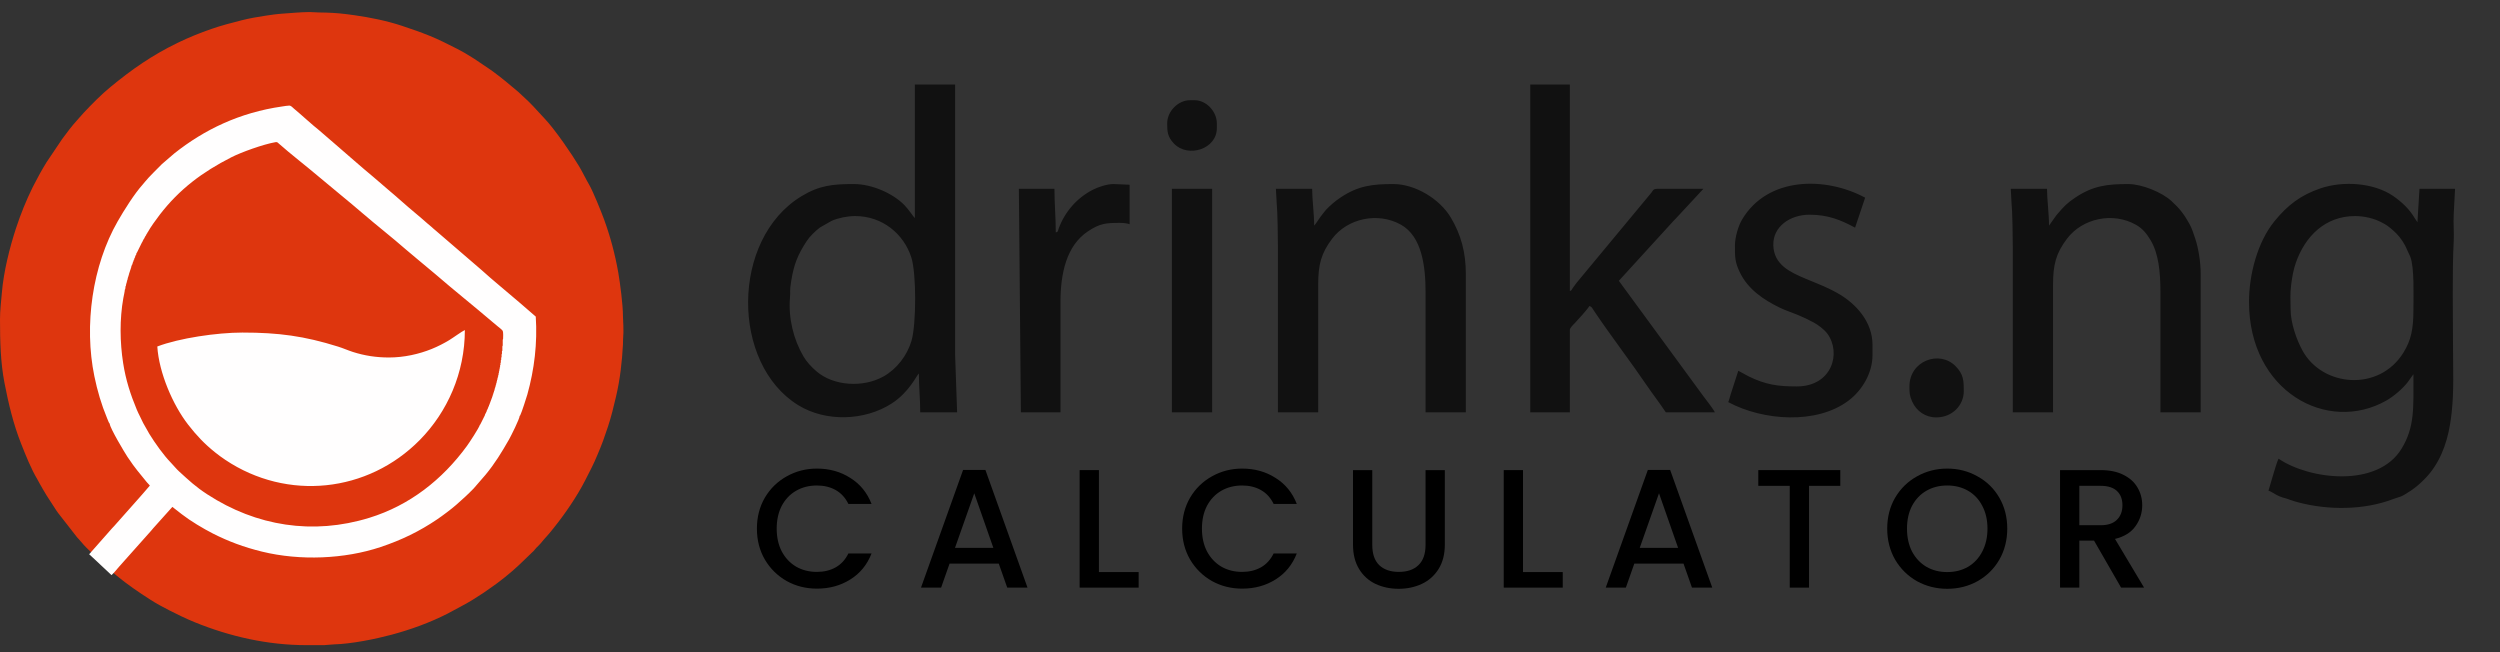 <svg width="207" height="54" viewBox="0 0 207 54" fill="none" xmlns="http://www.w3.org/2000/svg">
<rect x="0" y="0" width="207" height="54" fill="#333333" stroke="none"/>
<g clip-path="url(#clip0_177_448)">
<path fill-rule="evenodd" clip-rule="evenodd" d="M7.373 45.561C8.303 46.431 8.598 46.708 9.232 47.301L9.663 47.668C10.542 48.394 11.482 49.034 12.44 49.648C12.935 49.966 13.453 50.249 13.98 50.517C14.701 50.883 15.397 51.225 16.137 51.526C19.048 52.707 22.169 53.418 25.365 53.418H26.858C26.884 53.416 26.908 53.413 26.932 53.41L27.665 53.354C29.077 53.319 31.071 52.918 32.423 52.554C34.007 52.129 35.584 51.558 37.045 50.816L38.61 49.973C38.787 49.875 38.944 49.786 39.109 49.68L40.074 49.06C40.241 48.946 40.368 48.849 40.54 48.733C41.324 48.205 42.283 47.434 42.971 46.786L44.2 45.602C44.286 45.515 44.306 45.464 44.388 45.377C44.516 45.243 44.67 45.114 44.78 44.975C45.074 44.6 45.41 44.277 45.702 43.896C45.768 43.809 45.819 43.747 45.885 43.665C46.767 42.571 47.784 41.085 48.43 39.818C48.788 39.117 49.168 38.405 49.465 37.669C49.623 37.278 49.786 36.921 49.931 36.51C50.074 36.102 50.202 35.746 50.34 35.325C50.613 34.496 50.813 33.67 51.014 32.809C51.337 31.426 51.505 29.961 51.581 28.521C51.596 28.243 51.581 27.996 51.608 27.748C51.632 27.527 51.612 27.187 51.613 26.952C51.614 26.696 51.58 26.482 51.581 26.185C51.584 25.273 51.341 23.407 51.19 22.55C50.916 21.003 50.529 19.566 50.001 18.125C49.792 17.556 49.104 15.843 48.795 15.318C48.545 14.895 48.25 14.277 47.952 13.774C47.366 12.789 45.963 10.733 45.099 9.824L44.137 8.784C43.999 8.644 43.884 8.521 43.744 8.384L42.907 7.602C42.186 6.989 41.471 6.396 40.706 5.837L39.267 4.866C38.781 4.554 38.274 4.256 37.759 3.997C37.04 3.636 36.359 3.282 35.588 2.97C34.815 2.657 34.057 2.395 33.262 2.132C32.007 1.717 30.668 1.45 29.361 1.262C29.129 1.228 28.876 1.195 28.665 1.169C27.887 1.072 27.234 1.043 26.435 1.033L25.689 1H25.529C24.845 1.007 24.073 1.087 23.412 1.128C22.947 1.157 22.458 1.229 22.003 1.297C21.337 1.397 20.66 1.515 20.015 1.678C19.183 1.889 18.34 2.108 17.531 2.388C16.564 2.722 15.62 3.103 14.704 3.549C12.566 4.591 10.942 5.73 9.174 7.181C8.372 7.838 7.637 8.591 6.924 9.344L6.372 9.968C5.93 10.451 5.523 11.003 5.136 11.528L3.844 13.449C3.635 13.77 3.46 14.11 3.259 14.454L2.709 15.496C2.165 16.601 1.71 17.727 1.319 18.917C0.793 20.523 0.302 22.5 0.158 24.202C0.097 24.932 -0.001 25.699 5.23493e-06 26.441C0.002 28.231 0.042 29.999 0.37 31.698C0.7 33.41 1.105 35.109 1.747 36.732C2.142 37.732 2.574 38.826 3.126 39.747C3.182 39.841 3.215 39.922 3.271 40.016C3.475 40.358 3.64 40.685 3.857 41.021L4.644 42.237C4.709 42.336 4.752 42.386 4.815 42.48L6.389 44.498C6.465 44.585 6.515 44.62 6.586 44.714L6.956 45.138C7.082 45.283 7.23 45.419 7.373 45.561L7.373 45.561Z" fill="#DE360E"/>
<path fill-rule="evenodd" clip-rule="evenodd" d="M11.857 35.03C11.691 34.654 11.495 34.321 11.325 33.916C10.802 32.662 10.415 31.462 10.197 30.069C9.927 28.338 9.899 26.434 10.212 24.681C10.249 24.472 10.329 24.157 10.337 23.976L10.368 23.944L10.4 23.688L10.431 23.656V23.56L10.463 23.528V23.432L10.495 23.4V23.336L10.526 23.272V23.208L10.558 23.176V23.08L10.589 23.048V22.984L10.621 22.92V22.888L10.652 22.824V22.76L10.684 22.728V22.664L10.715 22.6V22.568L10.747 22.503V22.471L10.778 22.407V22.375L10.81 22.311V22.279L10.841 22.215V22.183L10.873 22.119C10.873 21.967 10.872 22.059 10.904 22.023C10.904 21.871 10.903 21.962 10.936 21.927L10.967 21.863V21.831L10.999 21.767C10.999 21.615 10.998 21.706 11.03 21.671L11.062 21.607C11.062 21.455 11.061 21.547 11.093 21.511L11.125 21.447C11.125 21.295 11.124 21.387 11.157 21.351L11.188 21.287C11.197 21.175 11.195 21.193 11.251 21.127L11.283 21.063C11.292 20.951 11.289 20.969 11.346 20.903L11.377 20.839L11.409 20.775L11.44 20.711L11.472 20.647L11.503 20.583L11.535 20.519L11.566 20.455L11.598 20.391L11.629 20.327L11.661 20.263L11.692 20.199L11.724 20.135L11.755 20.071L11.787 20.039V20.007L11.819 19.975V19.943L11.85 19.911V19.879L11.882 19.847V19.815L11.913 19.783L11.945 19.751V19.718L11.976 19.686V19.655L12.008 19.622V19.59L12.039 19.558L12.071 19.526V19.494L12.102 19.462V19.43L12.134 19.398L12.165 19.334L12.197 19.302V19.27L12.229 19.238C12.444 18.839 12.927 18.168 13.223 17.784C14.862 15.658 16.757 14.245 19.154 13.024C19.987 12.599 21.811 11.944 22.808 11.772C22.955 11.746 22.988 11.801 23.071 11.875C24.049 12.743 25.38 13.77 26.436 14.665C27.607 15.658 28.86 16.656 30.016 17.654C31.142 18.625 32.494 19.681 33.593 20.645C33.887 20.903 34.184 21.134 34.489 21.399L36.046 22.699C37.544 23.996 39.221 25.331 40.745 26.632C40.877 26.744 41.028 26.868 41.193 27.007C41.301 27.098 41.581 27.305 41.627 27.399C41.677 27.479 41.664 27.985 41.657 28.037C41.655 28.047 41.654 28.055 41.652 28.064C41.65 28.073 41.647 28.082 41.645 28.089L41.627 28.135V28.551C41.627 28.569 41.628 28.602 41.624 28.613C41.608 28.671 41.616 28.646 41.595 28.679V28.967C41.595 29.12 41.596 29.027 41.563 29.063V29.287L41.532 29.351V29.575L41.5 29.607V29.799L41.469 29.831V30.023L41.437 30.055V30.215L41.406 30.247V30.407L41.374 30.439V30.567L41.343 30.599V30.727L41.311 30.759V30.887L41.28 30.919V31.047L41.248 31.079V31.175L41.217 31.207V31.303L41.185 31.335V31.431L41.154 31.463V31.559L41.122 31.591V31.687L41.09 31.719V31.815L41.059 31.847V31.911L41.027 31.943V32.039L40.996 32.071V32.135L40.964 32.167V32.231L40.933 32.295V32.359L40.901 32.392V32.456L40.87 32.488V32.551L40.838 32.584V32.648L40.807 32.68V32.744L40.775 32.776V32.84L40.744 32.872V32.936L40.712 32.968V33L40.681 33.064V33.096L40.649 33.128V33.192L40.617 33.224V33.256L40.586 33.32V33.352L40.554 33.384V33.448L40.523 33.48V33.512L40.491 33.544V33.608L40.46 33.64V33.672L40.428 33.704V33.736L40.397 33.8V33.833L40.365 33.864V33.897L40.334 33.929V33.961L40.302 33.993V34.057L40.271 34.089V34.121L40.239 34.153V34.185L40.208 34.217V34.249L40.176 34.281L40.144 34.393L39.767 35.145L39.735 35.177C39.641 35.463 38.872 36.639 38.658 36.931C36.629 39.708 33.924 41.843 30.583 42.874C25.915 44.314 21.227 43.573 17.174 40.938C16.157 40.277 15.662 39.79 14.843 39.048C14.577 38.807 14.408 38.576 14.166 38.328C13.555 37.703 12.84 36.698 12.368 35.931C12.197 35.653 12.037 35.323 11.857 35.03L11.857 35.03ZM32.204 29.6C31.144 29.6 30.185 29.449 29.227 29.144C28.808 29.011 28.427 28.835 27.995 28.7C25.197 27.823 23.07 27.536 20.071 27.536C17.979 27.536 14.828 27.997 13.025 28.69C13.162 30.865 14.31 33.53 15.58 35.164C16.274 36.056 16.911 36.734 17.802 37.45C18.067 37.663 18.349 37.871 18.663 38.081C23.78 41.501 30.455 40.799 34.761 36.429C37.039 34.116 38.49 30.884 38.49 27.328C38.256 27.428 37.52 27.968 37.185 28.17C36.756 28.429 36.256 28.686 35.752 28.891C34.702 29.317 33.461 29.6 32.204 29.6V29.6ZM43.03 34.431C43.078 34.4 43.041 34.443 43.086 34.36C43.189 34.174 43.616 32.836 43.663 32.668C44.246 30.579 44.505 28.42 44.361 26.214L42.986 25.025C42.055 24.22 40.727 23.14 39.875 22.361C39.756 22.252 39.656 22.163 39.534 22.067L36.072 19.087C35.951 18.993 35.86 18.906 35.734 18.792C35.627 18.696 35.5 18.601 35.389 18.502C34.728 17.91 33.95 17.291 33.306 16.713C33.063 16.495 32.868 16.329 32.629 16.121C32.518 16.025 32.39 15.927 32.285 15.83L30.902 14.642C29.93 13.841 28.762 12.801 27.779 11.957L26.399 10.767C25.884 10.368 24.916 9.47 24.335 8.992C24.221 8.898 24.112 8.747 23.95 8.743C23.813 8.74 23.511 8.795 23.357 8.817C19.859 9.315 16.915 10.729 14.429 12.707L13.405 13.589C13.015 13.993 12.354 14.618 11.993 15.065C11.925 15.148 11.915 15.168 11.835 15.257C11.123 16.045 10.264 17.422 9.748 18.321C7.638 21.995 6.951 26.95 7.812 31.146C8.06 32.355 8.395 33.496 8.864 34.624C8.895 34.7 8.922 34.769 8.957 34.849C8.973 34.886 8.985 34.92 9.003 34.961L9.086 35.089C9.101 35.441 10.349 37.522 10.557 37.833C11.287 38.921 11.473 39.063 12.154 39.924C12.237 40.03 12.332 40.101 12.409 40.204L11.796 40.915C11.692 41.043 11.589 41.139 11.483 41.27L9.452 43.559C9.387 43.633 9.343 43.664 9.283 43.737L7.481 45.78C7.415 45.858 7.456 45.825 7.375 45.88L9.234 47.62C9.47 47.404 9.65 47.158 9.864 46.919L12.527 43.93C12.589 43.865 12.625 43.809 12.687 43.738L14.272 41.971L15.053 42.579C15.749 43.123 16.826 43.769 17.636 44.18C18.908 44.825 20.195 45.308 21.706 45.677C24.85 46.445 28.531 46.292 31.516 45.294C33.27 44.708 34.75 43.981 36.194 43.004C36.641 42.702 37.391 42.14 37.779 41.797C38.304 41.333 38.733 40.95 39.22 40.445L40.194 39.322C40.976 38.379 41.526 37.475 42.151 36.382C42.299 36.123 43.027 34.672 43.03 34.431L43.03 34.431Z" fill="#FFFEFE"/>
</g>
<path fill-rule="evenodd" clip-rule="evenodd" d="M194.998 17.89C195.797 17.89 196.58 18.1 197.129 18.379C197.655 18.646 197.744 18.733 198.128 19.058C198.539 19.407 198.875 19.829 199.147 20.336L199.572 21.258C199.918 22.152 199.832 24.471 199.832 25.621C199.832 27.247 199.638 28.167 199.01 29.187C196.989 32.468 192.289 32.036 190.645 29.025C190.137 28.092 189.671 26.751 189.662 25.623C189.655 24.872 189.612 24.363 189.708 23.579C189.794 22.9 189.895 22.337 190.093 21.768C190.865 19.547 192.541 17.89 194.998 17.89V17.89ZM96.643 10.216C96.643 10.89 96.665 11.33 97.211 11.897C98.36 13.09 100.755 12.359 100.755 10.611V10.216C100.755 9.237 99.885 8.298 98.921 8.298H98.532C97.547 8.298 96.643 9.216 96.643 10.216V10.216ZM158.101 31.997C158.101 32.524 158.108 32.749 158.323 33.239C158.674 34.039 159.431 34.565 160.324 34.562C161.659 34.559 162.601 33.547 162.601 32.392C162.601 31.519 162.587 30.996 161.921 30.318C160.593 28.966 158.101 29.867 158.101 31.997V31.997ZM97.032 34.142H100.366V15.633H97.032V34.142ZM87.419 19.245C87.419 18.042 87.308 16.841 87.308 15.633H84.362L84.529 34.142H87.808V25C87.808 22.653 88.297 20.356 90.064 19.166C91.078 18.482 91.599 18.455 92.753 18.455C92.997 18.455 93.377 18.493 93.531 18.568V15.295L92.197 15.239C91.629 15.239 90.894 15.505 90.493 15.708C89.187 16.371 88.167 17.532 87.659 18.924C87.569 19.17 87.627 19.188 87.419 19.245L87.419 19.245ZM143.653 20.317C143.653 21.265 143.635 21.69 144.079 22.593C144.755 23.968 146.034 24.826 147.357 25.471C147.832 25.703 148.288 25.843 148.789 26.048C149.312 26.262 149.717 26.454 150.192 26.712C150.553 26.907 151.064 27.3 151.299 27.618C152.485 29.221 151.698 31.997 148.766 31.997C147.204 31.997 146.206 31.853 144.801 31.17L143.932 30.699L143.312 32.611C143.261 32.771 143.164 33.156 143.098 33.295C145.973 34.84 150.433 35.169 153.076 33.158C154.191 32.31 155.044 30.884 155.044 29.402V28.555C155.044 26.642 153.678 25.194 152.36 24.397C151.402 23.818 150.542 23.512 149.535 23.09C148.199 22.529 146.878 21.916 146.831 20.312C146.786 18.748 148.234 17.778 149.822 17.778C151.342 17.778 152.381 18.195 153.6 18.85L154.434 16.367C151.153 14.605 146.378 14.609 144.253 18.161C143.932 18.698 143.653 19.648 143.653 20.317ZM169.659 18.68C169.659 17.689 169.493 16.505 169.493 15.633H166.492L166.555 16.81C166.63 17.484 166.659 19.727 166.659 20.486V34.142H169.992V23.59C169.992 21.921 170.228 20.974 171.159 19.752C172.434 18.078 174.935 17.536 176.846 18.605C177.405 18.918 177.745 19.346 178.074 19.897C178.725 20.99 178.884 22.483 178.884 24.21V34.142H182.217V22.687C182.217 21.669 182.022 20.532 181.767 19.76C181.636 19.369 181.488 18.906 181.292 18.549C181.183 18.355 181.093 18.213 180.978 18.02C180.863 17.827 180.764 17.709 180.631 17.527C180.413 17.23 180.081 16.915 179.815 16.663C179.054 15.944 177.37 15.239 176.216 15.239C174.487 15.239 173.314 15.376 171.858 16.344C171.134 16.825 170.895 17.096 170.393 17.678C170.271 17.821 170.259 17.826 170.148 17.992L169.659 18.681V18.68ZM108.812 18.68C108.812 17.689 108.646 16.505 108.646 15.633H105.645L105.709 16.81C105.783 17.484 105.812 19.727 105.812 20.486V34.142H109.146V23.59C109.146 21.921 109.382 20.974 110.312 19.752C111.587 18.078 114.088 17.536 115.999 18.605C117.752 19.586 118.037 22.093 118.037 24.21V34.142H121.371V22.687C121.371 20.901 120.977 19.445 120.132 18.02C119.203 16.457 117.164 15.239 115.369 15.239C113.641 15.239 112.467 15.376 111.012 16.344C110.569 16.638 110.154 16.991 109.798 17.368C109.675 17.497 109.658 17.549 109.547 17.678C109.273 17.995 108.923 18.598 108.812 18.681V18.68ZM126.705 34.142H129.984V27.314C129.984 27.156 130.256 26.894 130.359 26.792C130.523 26.63 131.556 25.487 131.596 25.339C131.805 25.395 131.813 25.479 132.028 25.801C133.324 27.736 135.014 29.939 136.351 31.907C136.874 32.675 137.426 33.378 137.93 34.141H141.987C141.939 33.963 141.178 32.99 141.01 32.763L134.04 23.251L138.584 18.272C138.66 18.184 138.722 18.13 138.804 18.045L141.042 15.633L137.427 15.631C136.782 15.623 136.956 15.722 136.638 16.07L130.539 23.419C130.45 23.538 130.372 23.641 130.277 23.775C130.061 24.076 130.161 24.032 129.984 24.097V7H126.705V34.141V34.142ZM70.804 17.89C73.074 17.89 74.823 19.372 75.452 21.296C75.887 22.623 75.872 26.867 75.472 28.217C75.106 29.45 74.249 30.554 73.156 31.169C71.486 32.11 69.024 31.975 67.597 30.74C67.195 30.392 66.802 29.979 66.527 29.512C65.708 28.119 65.266 26.332 65.41 24.659C65.462 24.067 65.363 24.175 65.516 23.242C65.742 21.866 66.059 21.09 66.791 19.966C67.048 19.571 67.515 19.124 67.898 18.833L68.859 18.286C69.406 18.044 70.172 17.89 70.804 17.89H70.804ZM75.749 18.06C75.655 17.989 75.249 17.352 74.875 16.973C73.915 15.998 72.181 15.238 70.693 15.238C68.975 15.238 67.846 15.344 66.355 16.251C60.509 19.808 60.522 30.129 66.103 33.554C68.386 34.954 71.585 34.846 73.816 33.419C75.295 32.474 75.904 31.058 76.083 30.925C76.083 32.048 76.194 33.018 76.194 34.142H79.25L79.084 29.402V7H75.749V18.06V18.06ZM186.218 25C186.218 32.407 192.701 35.941 197.592 33.165C198.184 32.828 198.937 32.194 199.365 31.636L199.832 30.982C199.832 33.787 199.95 35.345 198.85 37.151C196.868 40.407 191.234 39.726 188.663 37.978C188.509 38.303 188.344 38.923 188.226 39.284L187.829 40.631C188.173 40.723 188.481 41.083 189.261 41.265C189.388 41.295 189.458 41.33 189.594 41.379C189.809 41.458 190.065 41.535 190.274 41.59C192.769 42.255 195.732 42.247 198.131 41.33C198.764 41.089 198.695 41.245 199.61 40.631C200.074 40.321 200.399 40.026 200.791 39.629C201.946 38.458 202.588 36.835 202.865 35.134C202.923 34.781 202.963 34.476 202.999 34.142C203.198 32.339 203.11 30.581 203.11 28.725C203.11 26.195 203.033 22.496 203.167 19.979C203.204 19.267 203.128 18.49 203.166 17.777L203.278 15.633H200.332L200.165 18.398L199.96 18.099C199.519 17.332 198.864 16.712 198.143 16.22C196.545 15.13 194.013 14.955 192.129 15.598C190.508 16.151 189.405 16.984 188.317 18.329C186.918 20.056 186.218 22.731 186.218 25Z" fill="#111111"/>
<path d="M62.672 43.769C62.672 42.817 62.891 41.963 63.33 41.207C63.778 40.451 64.38 39.863 65.136 39.443C65.901 39.013 66.737 38.799 67.642 38.799C68.678 38.799 69.597 39.055 70.4 39.569C71.212 40.073 71.8 40.791 72.164 41.725H70.246C69.994 41.211 69.644 40.829 69.196 40.577C68.748 40.325 68.23 40.199 67.642 40.199C66.998 40.199 66.424 40.343 65.92 40.633C65.416 40.922 65.019 41.337 64.73 41.879C64.45 42.42 64.31 43.05 64.31 43.769C64.31 44.487 64.45 45.117 64.73 45.659C65.019 46.2 65.416 46.62 65.92 46.919C66.424 47.208 66.998 47.353 67.642 47.353C68.23 47.353 68.748 47.227 69.196 46.975C69.644 46.723 69.994 46.34 70.246 45.827H72.164C71.8 46.76 71.212 47.479 70.4 47.983C69.597 48.487 68.678 48.739 67.642 48.739C66.727 48.739 65.892 48.529 65.136 48.109C64.38 47.679 63.778 47.087 63.33 46.331C62.891 45.575 62.672 44.721 62.672 43.769Z" fill="black"/>
<path d="M82.698 46.667H78.624L77.924 48.655H76.258L79.744 38.911H81.592L85.078 48.655H83.398L82.698 46.667ZM82.25 45.365L80.668 40.843L79.072 45.365H82.25Z" fill="black"/>
<path d="M90.99 47.367H94.28V48.655H89.394V38.925H90.99V47.367Z" fill="black"/>
<path d="M97.882 43.769C97.882 42.817 98.102 41.963 98.54 41.207C98.988 40.451 99.59 39.863 100.346 39.443C101.112 39.013 101.947 38.799 102.852 38.799C103.888 38.799 104.808 39.055 105.61 39.569C106.422 40.073 107.01 40.791 107.374 41.725H105.456C105.204 41.211 104.854 40.829 104.406 40.577C103.958 40.325 103.44 40.199 102.852 40.199C102.208 40.199 101.634 40.343 101.13 40.633C100.626 40.922 100.23 41.337 99.94 41.879C99.66 42.42 99.52 43.05 99.52 43.769C99.52 44.487 99.66 45.117 99.94 45.659C100.23 46.2 100.626 46.62 101.13 46.919C101.634 47.208 102.208 47.353 102.852 47.353C103.44 47.353 103.958 47.227 104.406 46.975C104.854 46.723 105.204 46.34 105.456 45.827H107.374C107.01 46.76 106.422 47.479 105.61 47.983C104.808 48.487 103.888 48.739 102.852 48.739C101.938 48.739 101.102 48.529 100.346 48.109C99.59 47.679 98.988 47.087 98.54 46.331C98.102 45.575 97.882 44.721 97.882 43.769Z" fill="black"/>
<path d="M113.625 38.925V45.127C113.625 45.864 113.816 46.419 114.199 46.793C114.591 47.166 115.132 47.353 115.823 47.353C116.523 47.353 117.064 47.166 117.447 46.793C117.839 46.419 118.035 45.864 118.035 45.127V38.925H119.631V45.099C119.631 45.892 119.458 46.564 119.113 47.115C118.767 47.665 118.305 48.076 117.727 48.347C117.148 48.617 116.509 48.753 115.809 48.753C115.109 48.753 114.469 48.617 113.891 48.347C113.321 48.076 112.869 47.665 112.533 47.115C112.197 46.564 112.029 45.892 112.029 45.099V38.925H113.625Z" fill="black"/>
<path d="M126.105 47.367H129.395V48.655H124.509V38.925H126.105V47.367Z" fill="black"/>
<path d="M139.395 46.667H135.321L134.621 48.655H132.955L136.441 38.911H138.289L141.775 48.655H140.095L139.395 46.667ZM138.947 45.365L137.365 40.843L135.769 45.365H138.947Z" fill="black"/>
<path d="M152.377 38.925V40.227H149.787V48.655H148.191V40.227H145.587V38.925H152.377Z" fill="black"/>
<path d="M161.231 48.753C160.326 48.753 159.491 48.543 158.725 48.123C157.969 47.693 157.367 47.101 156.919 46.345C156.481 45.579 156.261 44.721 156.261 43.769C156.261 42.817 156.481 41.963 156.919 41.207C157.367 40.451 157.969 39.863 158.725 39.443C159.491 39.013 160.326 38.799 161.231 38.799C162.146 38.799 162.981 39.013 163.737 39.443C164.503 39.863 165.105 40.451 165.543 41.207C165.982 41.963 166.201 42.817 166.201 43.769C166.201 44.721 165.982 45.579 165.543 46.345C165.105 47.101 164.503 47.693 163.737 48.123C162.981 48.543 162.146 48.753 161.231 48.753ZM161.231 47.367C161.875 47.367 162.449 47.222 162.953 46.933C163.457 46.634 163.849 46.214 164.129 45.673C164.419 45.122 164.563 44.487 164.563 43.769C164.563 43.05 164.419 42.42 164.129 41.879C163.849 41.337 163.457 40.922 162.953 40.633C162.449 40.343 161.875 40.199 161.231 40.199C160.587 40.199 160.013 40.343 159.509 40.633C159.005 40.922 158.609 41.337 158.319 41.879C158.039 42.42 157.899 43.05 157.899 43.769C157.899 44.487 158.039 45.122 158.319 45.673C158.609 46.214 159.005 46.634 159.509 46.933C160.013 47.222 160.587 47.367 161.231 47.367Z" fill="black"/>
<path d="M175.626 48.655L173.386 44.763H172.168V48.655H170.572V38.925H173.932C174.679 38.925 175.309 39.055 175.822 39.317C176.345 39.578 176.732 39.928 176.984 40.367C177.245 40.805 177.376 41.295 177.376 41.837C177.376 42.471 177.189 43.05 176.816 43.573C176.452 44.086 175.887 44.436 175.122 44.623L177.53 48.655H175.626ZM172.168 43.489H173.932C174.529 43.489 174.977 43.339 175.276 43.041C175.584 42.742 175.738 42.341 175.738 41.837C175.738 41.333 175.589 40.941 175.29 40.661C174.991 40.371 174.539 40.227 173.932 40.227H172.168V43.489Z" fill="black"/>
<defs>
<clipPath id="clip0_177_448">
<rect width="206.481" height="53.729" fill="white"/>
</clipPath>
</defs>
</svg>
